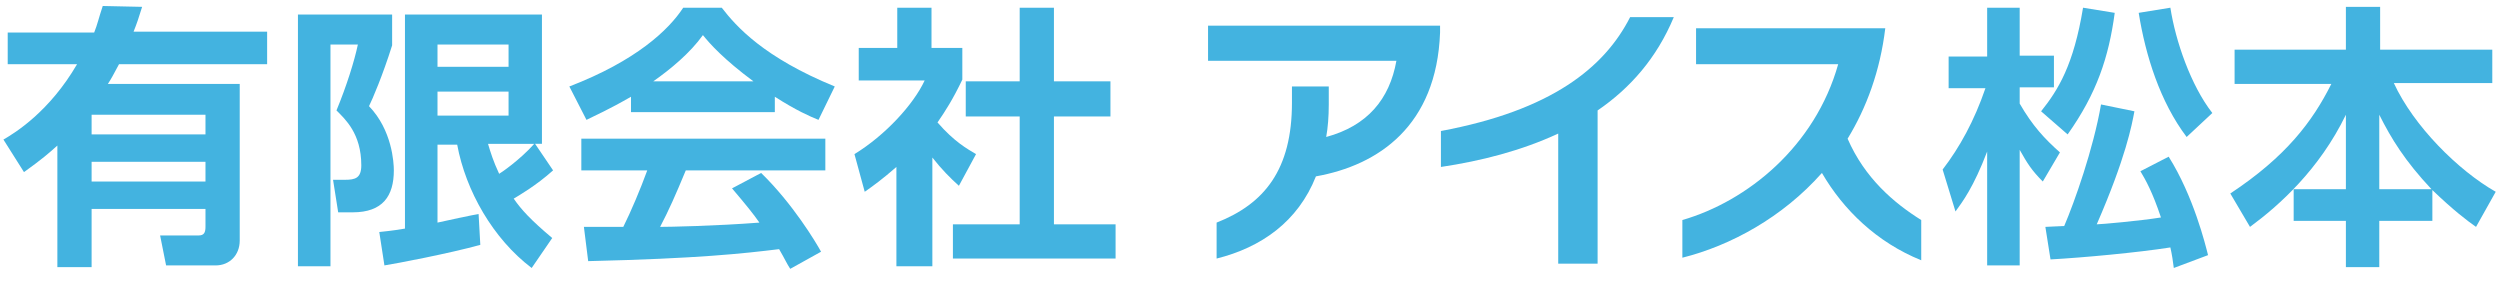 <?xml version="1.0" encoding="utf-8"?>
<!-- Generator: Adobe Illustrator 19.2.1, SVG Export Plug-In . SVG Version: 6.00 Build 0)  -->
<svg version="1.1" id="レイヤー_1" xmlns="http://www.w3.org/2000/svg" xmlns:xlink="http://www.w3.org/1999/xlink" x="0px"
	 y="0px" viewBox="0 0 292 33" style="enable-background:new 0 0 292 33;" xml:space="preserve" width="292" height="33">
<style type="text/css">
	.st0{fill:#43B3E0;}
</style>
<g>
	<path class="st0" d="M16.6,0.8c-0.4,1.3-0.6,1.9-1,2.9h15.6v3.8H13.9c-0.7,1.3-0.9,1.7-1.3,2.3H28v18.3c0,1.7-1.2,2.9-2.8,2.9h-5.8
		l-0.7-3.5h4.5c0.6,0,0.8-0.3,0.8-1v-2.1H10.7v6.8h-4V17c-1,0.9-1.8,1.6-3.9,3.1l-2.4-3.8c1.4-0.8,5.4-3.3,8.6-8.8H0.9V3.8h10.1
		c0.4-1,0.5-1.6,1-3.1L16.6,0.8z M24,13.4H10.7v2.3H24V13.4z M24,18.9H10.7v2.3H24V18.9z"/>
	<path class="st0" d="M34.8,1.7h11v3.6c-1.1,3.5-2.3,6.3-2.7,7.1c2.7,2.8,2.9,6.6,2.9,7.5c0,3-1.3,4.9-4.8,4.9h-1.7L38.9,21h1.4
		c1.2,0,1.9-0.2,1.9-1.7c0-3.7-1.9-5.4-2.9-6.4c1.2-2.9,2.1-5.8,2.5-7.7h-3.2v25.9h-3.8V1.7z M44.3,27.1c0.8-0.1,1.2-0.1,3-0.4v-25
		h16v15.1h-0.8l2.1,3.1c-2,1.8-4.1,3-4.6,3.3c0.9,1.3,2,2.5,4.5,4.6l-2.4,3.5c-4.5-3.4-7.7-9-8.7-14.4h-2.3V26c0.4-0.1,4.6-1,4.8-1
		l0.2,3.6c-3.6,1-9.9,2.2-11.2,2.4L44.3,27.1z M51.1,5.2v2.6h8.3V5.2H51.1z M51.1,10.7v2.8h8.3v-2.8H51.1z M57,16.8
		c0.3,1,0.6,2,1.3,3.5c0.2-0.1,2.4-1.6,4.1-3.5H57z"/>
	<path class="st0" d="M73.7,11.3c-2.6,1.5-4.2,2.2-5.2,2.7l-2-3.9c7.8-3,11.6-6.6,13.3-9.2h4.5c1.7,2.2,4.9,5.8,13.2,9.2L95.6,14
		c-1-0.4-2.6-1.1-5.1-2.7v1.8H73.7V11.3z M92.3,31.4c-0.4-0.6-0.6-1.1-1.3-2.3c-4.1,0.5-9.4,1.1-22.3,1.4l-0.5-4c0.4,0,3.8,0,4.6,0
		c0.9-1.8,2-4.4,2.8-6.6h-7.7v-3.7h28.5v3.7H80.1c-1.2,2.9-2,4.7-3,6.6c1,0,6.4-0.1,11.6-0.5c-0.7-1-1.5-2-3.2-4l3.4-1.8
		c3.7,3.6,6.4,8.1,7,9.2L92.3,31.4z M88,9.5c-3.5-2.6-5.1-4.4-5.9-5.4c-1.5,2.1-3.8,4-5.8,5.4H88z"/>
	<path class="st0" d="M108.7,31.1h-4V19.5c-1.6,1.4-2.7,2.2-3.7,2.9L99.8,18c3.6-2.2,6.9-5.8,8.2-8.6h-7.7V5.6h4.5V0.9h4v4.7h3.6
		v3.7c-1.1,2.3-2,3.7-2.9,5c2,2.3,3.5,3.1,4.5,3.7l-2,3.7c-1-0.9-2-1.9-3.1-3.3V31.1z M119,0.9h4.1v8.6h6.6v4.1h-6.6v12.6h7.2v4h-19
		v-4h7.8V13.6h-6.3V9.5h6.3V0.9z"/>
	<path class="st0" d="M153.7,20.6c-2.1,5.3-6.4,8.3-11.6,9.6V26c5.6-2.2,8.8-6.2,8.8-14v-1.9h4.3v2.1c0,1.4-0.1,2.7-0.3,3.8
		c4.8-1.3,7.4-4.4,8.2-8.9h-22V3h27.1v0.8C167.8,14.7,161,19.3,153.7,20.6z"/>
	<path class="st0" d="M186.6,12.9v17.9H182V15.6c-4.3,2-9,3.2-13.7,3.9v-4.2c12.9-2.4,19.1-7.4,22.1-13.3h5.1
		C193.5,6.8,190.4,10.3,186.6,12.9z"/>
	<path class="st0" d="M212.8,20.2c-4.6,5.2-10.7,8.5-16.3,9.9v-4.4c7.6-2.2,15.5-8.6,18.2-18.2h-16.6V3.3h22.1
		c-0.6,5-2.2,9.3-4.4,12.9c2,4.6,5.4,7.5,8.6,9.5v4.7C219.2,28.3,215.3,24.5,212.8,20.2z"/>
	<path class="st0" d="M226.9,19.8c2-2.6,3.7-5.7,5-9.5h-4.3V6.6h4.5V0.9h3.8v5.6h4v3.7h-4v1.9c1.5,2.6,2.9,4.1,4.7,5.7l-2,3.4
		c-1.3-1.3-1.8-2.1-2.7-3.7v13.5h-3.8V17.7c-1.6,4.2-2.9,5.9-3.7,7L226.9,19.8z M247,1.5c-0.7,5.2-2.1,9.4-5.5,14.2l-3.1-2.7
		c2-2.5,3.8-5.4,4.9-12.1L247,1.5z M238.9,26.5c0.3,0,1.8-0.1,2.2-0.1c1.2-2.8,3.4-9,4.3-14.2l3.9,0.8c-0.3,1.6-1,5.4-4.4,13.2
		c0.5,0,5-0.4,7.5-0.8c-1-3-1.8-4.4-2.4-5.4l3.3-1.7c2.9,4.6,4.3,10.3,4.6,11.5l-4,1.5c-0.1-0.8-0.2-1.5-0.4-2.4
		c-3.8,0.6-10.3,1.2-14,1.4L238.9,26.5z M255.4,16c-3.1-4.1-4.8-9.5-5.6-14.5l3.7-0.6c0.6,3.9,2.4,9.1,4.9,12.3L255.4,16z"/>
	<path class="st0" d="M274,22.1v-8.7c-3.1,6.4-7.8,10.6-11.2,13.1l-2.3-3.9c6.5-4.3,9.6-8.4,11.8-12.8h-11.3V5.8h13v-5h4v5h13.1v3.9
		h-11.5c2.3,5,7.5,10.2,11.9,12.7l-2.3,4.1c-1-0.7-2.6-1.9-5.1-4.3v3.6h-6.2v5.4H274v-5.4h-6.1v-3.7H274z M284,22.1
		c-3.1-3.3-4.7-5.9-6.1-8.7v8.7H284z"/>
</g>
</svg>
